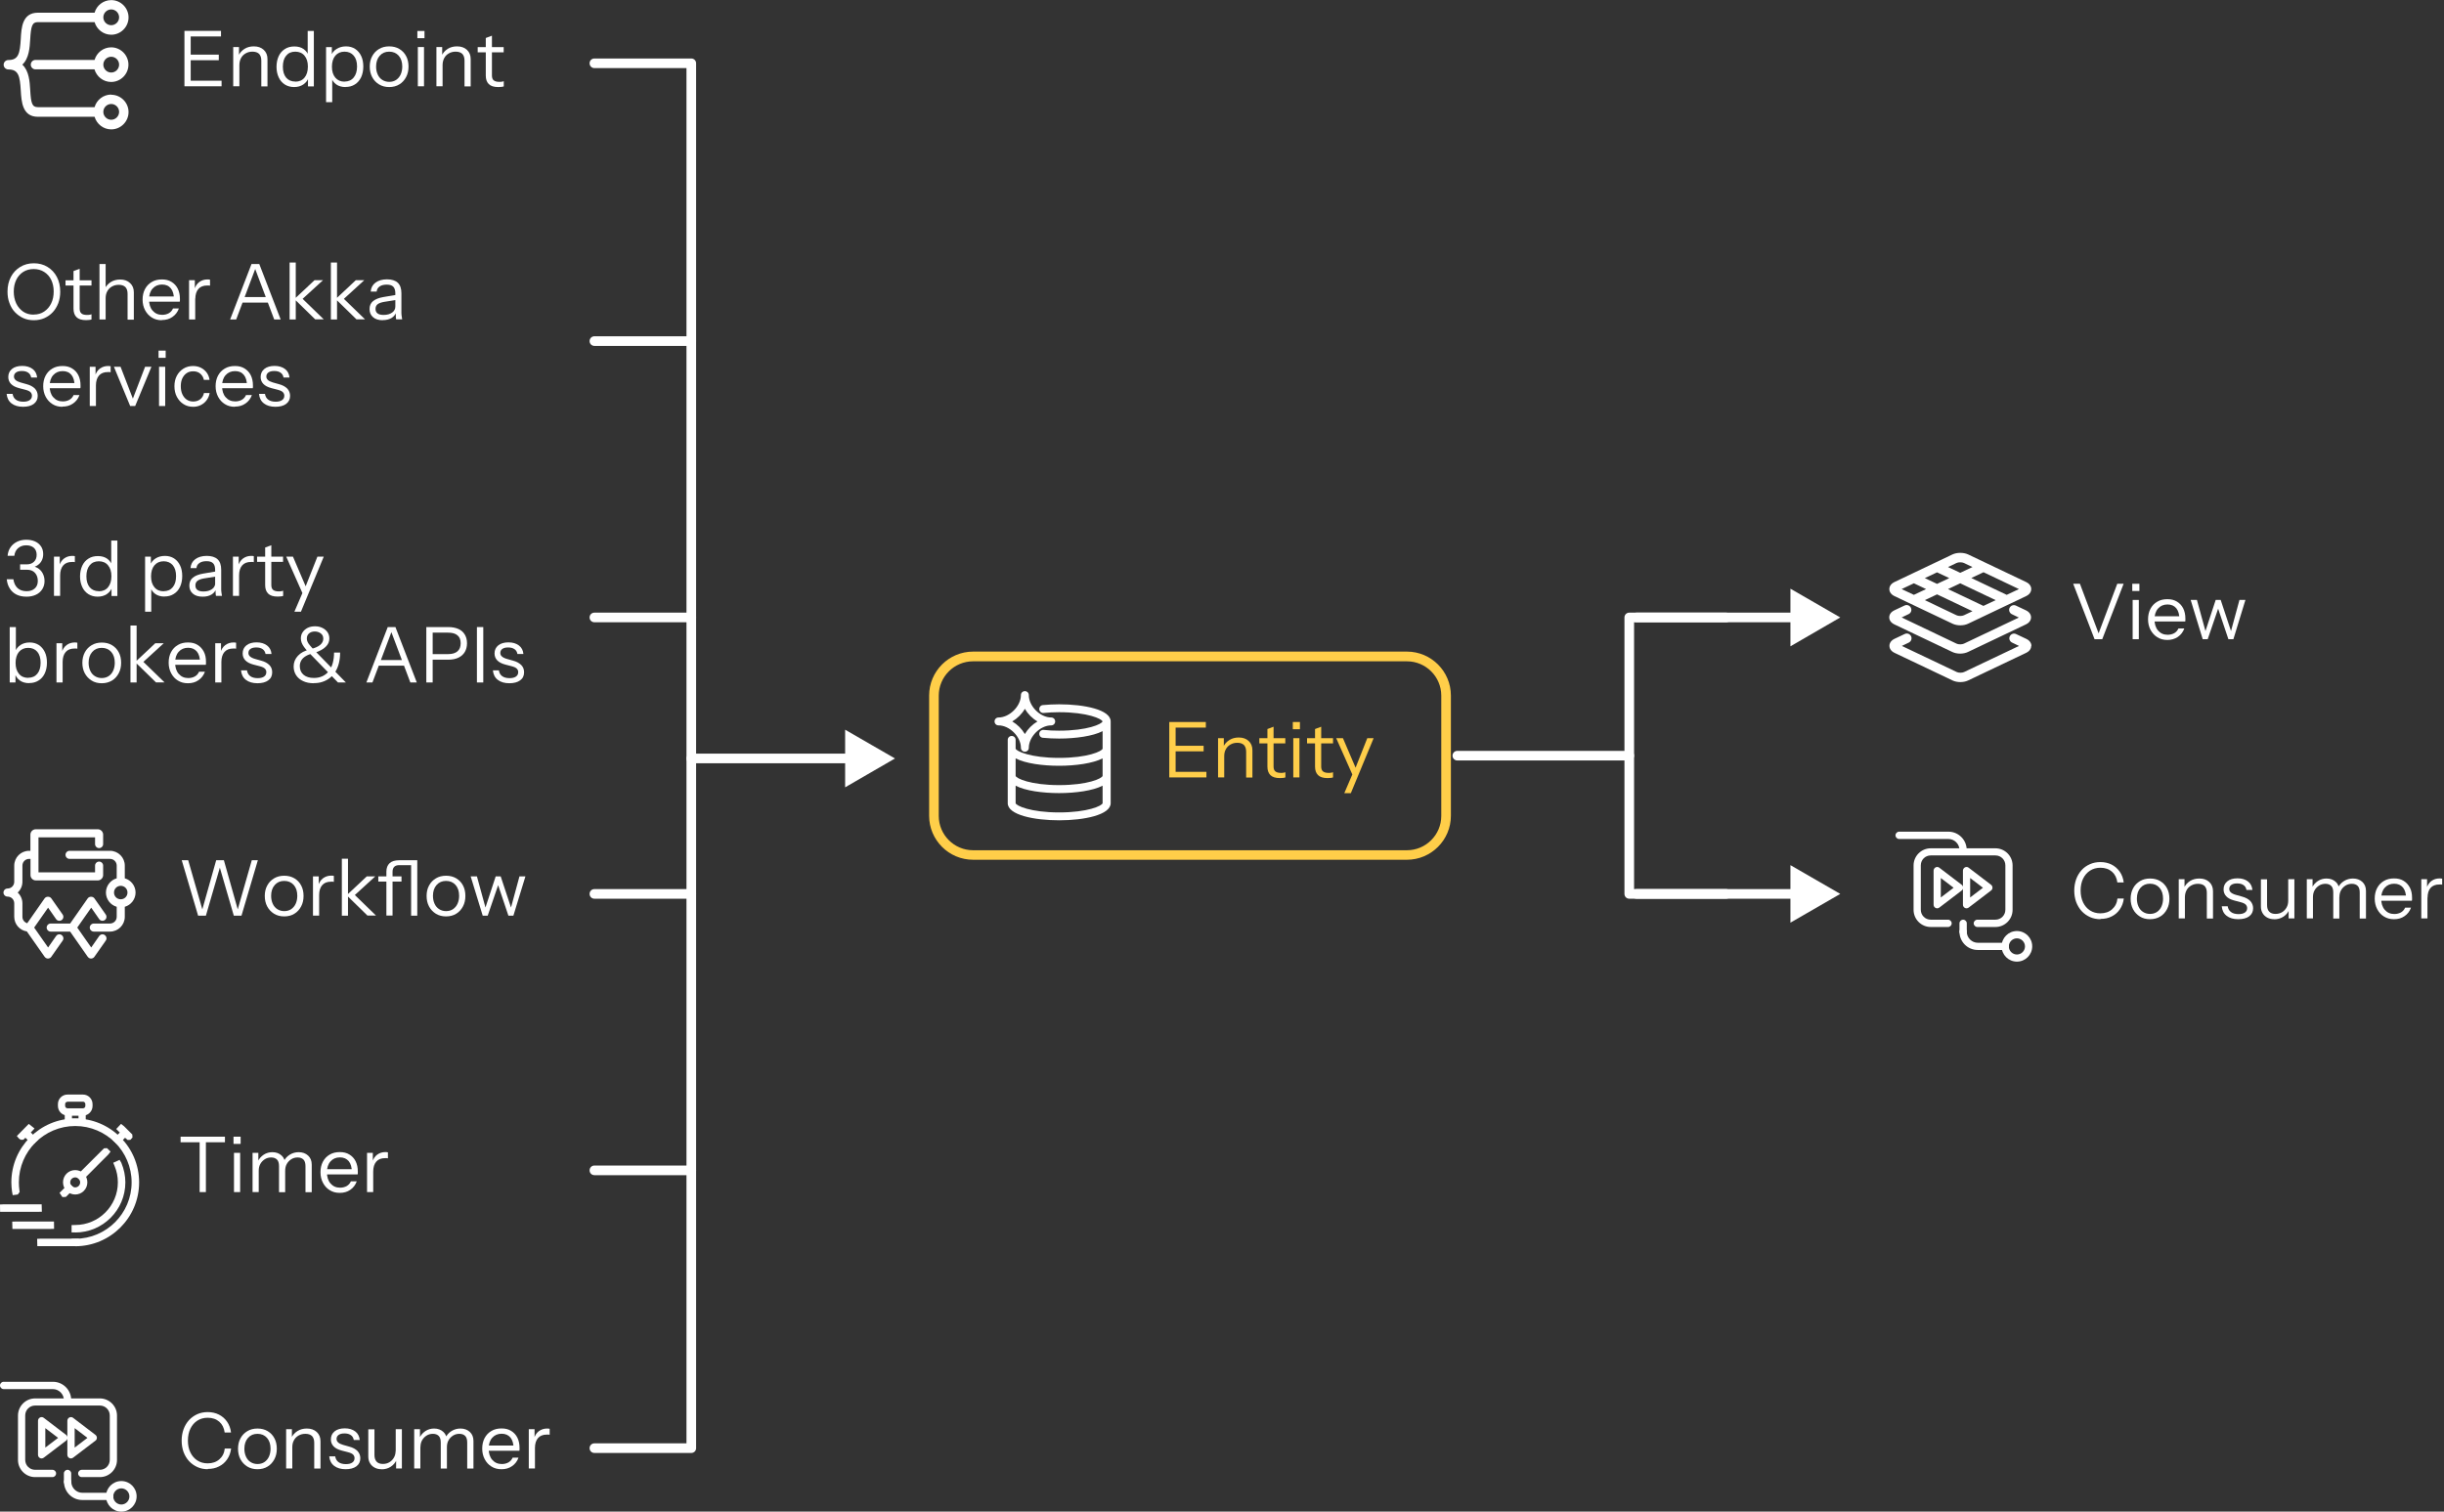 <?xml version="1.0" encoding="UTF-8"?>
<svg id="Layer_1" data-name="Layer 1" xmlns="http://www.w3.org/2000/svg" viewBox="0 0 254.02 157.15">
  <rect x="0" y="0" width="254.02" height="157.15" fill="#333333" stroke="none"/>
  <defs>
    <style>
      .cls-1 {
        fill: #ffce49;
      }

      .cls-2 {
        fill: #ffce4a;
      }

      .cls-3 {
        fill: #fff;
      }
    </style>
  </defs>
  <g>
    <g>
      <path class="cls-3" d="M217.7,66.45l-2.22-5.76h.7l2.06,5.47h-.24l2.06-5.47h.66l-2.22,5.76h-.8Z"/>
      <path class="cls-3" d="M221.62,61.44v-.75h.74v.75h-.74ZM221.66,66.45v-4.08h.64v4.08h-.64Z"/>
      <path class="cls-3" d="M225.26,66.53c-.39,0-.73-.09-1.03-.28-.3-.18-.53-.44-.71-.76-.17-.32-.26-.69-.26-1.1s.08-.78.25-1.1.4-.56.71-.74c.3-.18.65-.26,1.05-.26s.71.08.99.25.5.4.65.7.23.65.23,1.06c0,.05,0,.1,0,.15,0,.05,0,.1-.02.16h-3.37v-.54h2.98l-.21.3c0-.49-.11-.87-.32-1.13-.21-.26-.52-.4-.92-.4s-.73.14-.98.42c-.25.28-.37.66-.37,1.13s.12.87.37,1.16c.25.29.58.44,1,.44.26,0,.49-.06.69-.17.2-.12.34-.28.43-.49h.61c-.13.37-.36.67-.67.88s-.68.32-1.09.32Z"/>
      <path class="cls-3" d="M228.94,66.45l-1.25-4.08h.65l.96,3.5h-.16l1.15-3.5h.52l1.16,3.5h-.16l.95-3.5h.62l-1.25,4.08h-.52l-1.15-3.42h.17l-1.17,3.42h-.52Z"/>
    </g>
    <path class="cls-3" d="M211.12,67.14c0,.14-.05.5-.53.73l-6.03,2.87c-.23.11-.52.17-.81.17s-.58-.06-.81-.17l-6.03-2.87c-.48-.23-.53-.59-.53-.73s.05-.5.53-.73l1.06-.5c.25-.12.54-.01.66.23s.01.54-.23.66l-.73.35,5.7,2.71c.2.1.59.1.78,0l5.7-2.71-.73-.35c-.24-.12-.35-.41-.23-.65,0,0,0,0,0,0,.12-.25.41-.35.66-.23l1.06.5c.48.23.53.59.53.73h0ZM210.59,63.46l-1.06-.5c-.25-.12-.54-.01-.66.23s-.01.54.23.66l.73.35-5.7,2.71c-.2.1-.59.1-.78,0l-5.7-2.72.73-.35c.25-.12.35-.41.23-.66-.12-.24-.41-.35-.66-.23l-1.06.5c-.48.23-.53.59-.53.73s.05.5.53.73l6.03,2.87c.23.11.52.17.81.17s.58-.06.81-.17l6.03-2.87c.48-.23.53-.59.53-.73s-.05-.5-.53-.73h0ZM196.37,61.24c0-.14.05-.5.53-.73l6.03-2.87c.47-.22,1.16-.22,1.63,0l6.03,2.87c.48.23.53.59.53.73s-.05.5-.53.73l-6.03,2.87c-.23.11-.52.17-.81.17s-.58-.06-.81-.17l-6.04-2.87c-.48-.23-.53-.59-.53-.73M205.01,63.54l-3.68-1.75-1.27.6,3.29,1.57c.2.1.59.1.78,0l.88-.42h0ZM200.06,60.1l1.27.6,1.27-.6-1.27-.6-1.27.6ZM202.47,61.24l3.68,1.75,1.27-.6-3.68-1.75-1.27.6ZM209.84,61.24l-3.68-1.75-1.27.6,3.68,1.75,1.27-.6ZM202.47,58.95l1.27.6,1.27-.6-.88-.42c-.2-.1-.59-.1-.78,0l-.88.42h0ZM197.65,61.24l1.27.6,1.27-.6-1.27-.6-1.27.6Z"/>
  </g>
  <path class="cls-3" d="M169.34,79.06h-17.87c-.28,0-.5-.22-.5-.5s.22-.5.5-.5h17.87c.28,0,.5.22.5.5s-.22.5-.5.5Z"/>
  <g>
    <path class="cls-3" d="M186.96,64.69h-16.87c-.28,0-.5-.22-.5-.5s.22-.5.5-.5h16.87c.28,0,.5.22.5.5s-.22.5-.5.5Z"/>
    <polygon class="cls-3" points="186.09 61.2 191.27 64.19 186.09 67.19 186.09 61.2"/>
  </g>
  <g>
    <path class="cls-3" d="M186.96,93.43h-16.87c-.28,0-.5-.22-.5-.5s.22-.5.5-.5h16.87c.28,0,.5.22.5.5s-.22.5-.5.5Z"/>
    <polygon class="cls-3" points="186.09 89.94 191.27 92.93 186.09 95.92 186.09 89.94"/>
  </g>
  <path class="cls-3" d="M179.41,93.43h-10.07c-.28,0-.5-.22-.5-.5v-28.74c0-.28.22-.5.5-.5h10.07c.28,0,.5.22.5.5s-.22.5-.5.5h-9.57v27.74h9.57c.28,0,.5.22.5.5s-.22.5-.5.5Z"/>
  <path class="cls-3" d="M71.85,151.05h-10.07c-.28,0-.5-.22-.5-.5s.22-.5.5-.5h9.57V7.08h-9.57c-.28,0-.5-.22-.5-.5s.22-.5.5-.5h10.07c.28,0,.5.22.5.5v143.97c0,.28-.22.5-.5.5Z"/>
  <g>
    <path class="cls-3" d="M88.72,79.35h-16.87c-.28,0-.5-.22-.5-.5s.22-.5.5-.5h16.87c.28,0,.5.22.5.5s-.22.5-.5.5Z"/>
    <polygon class="cls-3" points="87.84 75.86 93.02 78.85 87.84 81.85 87.84 75.86"/>
  </g>
  <g>
    <path class="cls-1" d="M146.23,89.38h-45.09c-2.52,0-4.57-2.05-4.57-4.57v-12.5c0-2.52,2.05-4.57,4.57-4.57h45.09c2.52,0,4.57,2.05,4.57,4.57v12.5c0,2.52-2.05,4.57-4.57,4.57ZM101.14,68.75c-1.97,0-3.57,1.6-3.57,3.57v12.5c0,1.97,1.6,3.57,3.57,3.57h45.09c1.97,0,3.57-1.6,3.57-3.57v-12.5c0-1.97-1.6-3.57-3.57-3.57h-45.09Z"/>
    <g>
      <g>
        <path class="cls-2" d="M121.53,80.82v-5.76h.66v5.76h-.66ZM121.87,75.64v-.58h3.46v.58h-3.46ZM121.87,78.11v-.58h3.23v.58h-3.23ZM121.87,80.82v-.58h3.52v.58h-3.52Z"/>
        <path class="cls-2" d="M126.6,80.82v-4.08h.6v.96h.04v3.12h-.64ZM129.52,80.82v-2.67c0-.31-.08-.54-.23-.7-.16-.15-.38-.23-.69-.23-.27,0-.5.06-.71.18-.21.12-.37.28-.48.49-.12.21-.17.45-.17.73l-.1-.97c.14-.3.35-.54.64-.72.29-.18.61-.26.97-.26.43,0,.77.12,1.03.36.26.24.39.56.39.96v2.84h-.64Z"/>
        <path class="cls-2" d="M130.89,77.28v-.54h2.7v.54h-2.7ZM133.03,80.89c-.45,0-.78-.1-.99-.31-.21-.21-.31-.5-.31-.89v-3.9l.64-.24v4.14c0,.23.06.4.18.5s.31.16.58.16c.11,0,.2,0,.28-.02.08-.01.14-.03.19-.05v.54c-.05.02-.13.04-.23.05-.1.01-.21.02-.33.02Z"/>
        <path class="cls-2" d="M134.37,75.81v-.75h.74v.75h-.74ZM134.42,80.82v-4.08h.64v4.08h-.64Z"/>
        <path class="cls-2" d="M135.85,77.28v-.54h2.7v.54h-2.7ZM137.98,80.89c-.45,0-.78-.1-.99-.31-.21-.21-.31-.5-.31-.89v-3.9l.64-.24v4.14c0,.23.06.4.18.5s.31.16.58.16c.11,0,.2,0,.28-.02.08-.01.14-.03.19-.05v.54c-.05.02-.13.04-.23.05-.1.01-.21.02-.33.02Z"/>
        <path class="cls-2" d="M140.71,80.86l-1.83-4.12h.7l1.58,3.69-.45.43ZM139.72,82.46l.91-2.12.14-.22,1.34-3.38h.66l-2.37,5.72h-.68Z"/>
      </g>
      <path class="cls-3" d="M110.08,73.22c-.58,0-1.15.03-1.69.08-.23.02-.39.22-.37.45.02.22.22.39.45.37.51-.05,1.05-.08,1.6-.08,2.98,0,4.46.7,4.52.96-.07.27-1.55.96-4.52.96-.55,0-1.09-.02-1.6-.08-.23-.02-.43.14-.45.37-.02.23.14.43.37.45.54.05,1.11.08,1.69.08,1.71,0,3.51-.25,4.52-.77v1.82c-.06.27-1.54.96-4.52.96s-4.46-.7-4.52-.96v-.91c0-.23-.18-.41-.41-.41s-.41.18-.41.41v6.58c0,1.23,2.77,1.78,5.35,1.78s5.35-.56,5.35-1.78v-8.5c0-1.23-2.77-1.78-5.35-1.78M110.08,79.61c1.71,0,3.51-.25,4.52-.77v1.82c-.06.27-1.54.96-4.52.96s-4.46-.7-4.52-.96v-1.82c1.01.53,2.81.77,4.52.77M110.08,84.46c-2.98,0-4.47-.7-4.52-.96v-1.82c1.01.53,2.81.77,4.52.77s3.51-.25,4.52-.77v1.82c-.06.27-1.54.96-4.52.96M106.11,77.74c0,.23.18.41.41.41s.41-.18.41-.41c0-1.15,1.18-2.33,2.33-2.33.23,0,.41-.18.41-.41s-.18-.41-.41-.41c-1.15,0-2.33-1.18-2.33-2.33,0-.23-.18-.41-.41-.41s-.41.18-.41.41c0,1.15-1.18,2.33-2.33,2.33-.23,0-.41.18-.41.41s.18.41.41.41c1.15,0,2.33,1.18,2.33,2.33M106.52,73.69c.31.53.77,1,1.31,1.31-.54.32-.99.77-1.31,1.31-.32-.54-.77-.99-1.31-1.31.53-.31,1-.77,1.31-1.31"/>
    </g>
  </g>
  <g>
    <path class="cls-3" d="M11.56,9.83c-.82,0-1.52.56-1.73,1.31H3.94c-.61,0-.72-.4-.8-1.79-.05-.85-.12-1.99-.82-2.63.7-.64.77-1.79.82-2.63.08-1.39.2-1.79.8-1.79h5.89c.22.75.91,1.31,1.73,1.31.99,0,1.8-.81,1.8-1.8s-.81-1.8-1.8-1.8c-.82,0-1.52.56-1.73,1.31H3.94c-1.63,0-1.72,1.57-1.78,2.72-.09,1.53-.24,2.2-1.29,2.2-.27,0-.49.22-.49.49s.22.49.49.49c1.05,0,1.2.67,1.29,2.2.07,1.15.16,2.72,1.78,2.72h5.89c.22.75.91,1.31,1.73,1.31.99,0,1.8-.81,1.8-1.8s-.81-1.8-1.8-1.8h0ZM11.56.98c.45,0,.82.37.82.82s-.37.82-.82.82-.82-.37-.82-.82.37-.82.82-.82M11.56,12.45c-.45,0-.82-.37-.82-.82s.37-.82.82-.82.82.37.82.82-.37.82-.82.82M11.56,4.92c-.82,0-1.52.56-1.73,1.31H3.69c-.27,0-.49.22-.49.49s.22.49.49.49h6.13c.22.75.91,1.31,1.73,1.31.99,0,1.8-.81,1.8-1.8s-.81-1.8-1.8-1.8M11.56,7.54c-.45,0-.82-.37-.82-.82s.37-.82.82-.82.82.37.82.82-.37.82-.82.82"/>
    <g>
      <path class="cls-3" d="M19.17,8.97V3.21h.65v5.76h-.65ZM19.51,3.79v-.58h3.46v.58h-3.46ZM19.51,6.26v-.58h3.23v.58h-3.23ZM19.51,8.97v-.58h3.52v.58h-3.52Z"/>
      <path class="cls-3" d="M24.24,8.97v-4.08h.6v.96h.04v3.12h-.64ZM27.16,8.97v-2.67c0-.31-.08-.54-.23-.7-.16-.15-.38-.23-.69-.23-.27,0-.5.06-.71.18s-.37.28-.48.49-.17.45-.17.73l-.1-.97c.14-.3.35-.54.63-.72.29-.18.61-.26.97-.26.43,0,.77.12,1.03.36.26.24.39.56.39.96v2.84h-.64Z"/>
      <path class="cls-3" d="M32.01,8.97v-.95l.08.02c-.1.31-.29.55-.56.74-.27.18-.59.27-.96.27s-.69-.09-.96-.26c-.28-.18-.49-.42-.64-.74s-.23-.68-.23-1.1.08-.8.23-1.12c.15-.32.37-.57.65-.74.28-.18.6-.26.98-.26s.71.09.97.28.44.45.54.79l-.13.02v-2.7h.64v5.76h-.6ZM30.69,8.49c.41,0,.73-.14.96-.42.23-.28.35-.66.35-1.15s-.12-.85-.35-1.13-.55-.42-.96-.42-.72.14-.95.42c-.23.28-.34.66-.34,1.15s.12.86.34,1.13c.23.27.55.41.95.41Z"/>
      <path class="cls-3" d="M35.91,9.05c-.38,0-.71-.09-.97-.28-.26-.19-.44-.45-.54-.79l.13-.02v2.66h-.64v-5.72h.6v.95l-.09-.02c.1-.31.29-.56.58-.74s.61-.27.98-.27.68.09.95.26c.27.18.48.42.63.74.15.31.22.68.22,1.1s-.08.8-.23,1.12c-.16.32-.37.57-.65.74-.28.18-.6.26-.98.26ZM35.81,8.48c.4,0,.72-.14.95-.42.23-.28.35-.66.35-1.15s-.12-.86-.35-1.13c-.23-.27-.55-.41-.95-.41s-.72.14-.96.42c-.23.28-.35.66-.35,1.15s.12.85.35,1.13c.24.28.55.42.96.42Z"/>
      <path class="cls-3" d="M40.45,9.05c-.4,0-.75-.09-1.06-.28s-.54-.44-.71-.76c-.17-.32-.25-.69-.25-1.09s.08-.77.26-1.09c.17-.32.41-.56.71-.74.3-.18.65-.27,1.05-.27s.76.09,1.06.27c.3.18.54.43.7.74.17.31.25.68.25,1.09s-.08.77-.25,1.09c-.17.32-.4.58-.7.76-.3.19-.66.28-1.06.28ZM40.45,8.51c.28,0,.52-.07.72-.2.2-.14.36-.32.47-.56.11-.24.17-.52.17-.83,0-.47-.12-.84-.37-1.13-.25-.28-.58-.42-.99-.42s-.73.14-.98.42c-.25.28-.38.66-.38,1.13,0,.32.06.59.17.83.11.24.27.43.48.56s.45.2.72.2Z"/>
      <path class="cls-3" d="M43.38,3.97v-.75h.74v.75h-.74ZM43.43,8.97v-4.08h.64v4.08h-.64Z"/>
      <path class="cls-3" d="M45.36,8.97v-4.08h.6v.96h.04v3.12h-.64ZM48.28,8.97v-2.67c0-.31-.08-.54-.23-.7-.16-.15-.38-.23-.69-.23-.27,0-.5.06-.71.18s-.37.28-.48.49-.17.45-.17.73l-.1-.97c.14-.3.35-.54.63-.72.29-.18.61-.26.97-.26.43,0,.77.12,1.03.36.26.24.39.56.39.96v2.84h-.64Z"/>
      <path class="cls-3" d="M49.65,5.44v-.54h2.7v.54h-2.7ZM51.79,9.05c-.46,0-.78-.1-.99-.31-.21-.21-.31-.5-.31-.89v-3.9l.64-.24v4.14c0,.23.06.4.18.5s.31.16.58.16c.11,0,.2,0,.28-.02.08-.01.14-.03.19-.05v.54c-.05.02-.13.04-.23.05-.1.01-.21.02-.33.02Z"/>
    </g>
  </g>
  <g>
    <g>
      <path class="cls-3" d="M20.75,123.93v-5.18h-1.98v-.58h4.61v.58h-1.98v5.18h-.66Z"/>
      <path class="cls-3" d="M24.27,118.92v-.75h.74v.75h-.74ZM24.32,123.93v-4.08h.64v4.08h-.64Z"/>
      <path class="cls-3" d="M26.25,123.93v-4.08h.6v.96h.04v3.12h-.64ZM29,123.93v-2.7c0-.31-.07-.54-.21-.68-.14-.14-.34-.22-.6-.22-.25,0-.47.06-.66.18s-.35.28-.47.49c-.12.21-.17.45-.17.73l-.1-.97c.14-.3.35-.54.62-.72.28-.18.58-.26.9-.26.39,0,.71.12.96.35.25.23.37.54.37.94v2.87h-.64ZM31.75,123.93v-2.7c0-.31-.07-.54-.21-.68-.14-.14-.34-.22-.6-.22-.25,0-.47.06-.66.18s-.35.28-.47.49c-.12.21-.17.45-.17.73l-.16-.97c.14-.3.35-.54.64-.72.29-.18.6-.26.93-.26.39,0,.72.12.97.35.25.23.38.54.38.94v2.87h-.64Z"/>
      <path class="cls-3" d="M35.3,124.01c-.39,0-.73-.09-1.03-.28-.3-.18-.53-.44-.7-.76s-.26-.69-.26-1.1.08-.78.25-1.1.4-.56.71-.74c.3-.18.65-.26,1.05-.26s.71.08.99.25c.28.17.5.4.65.7s.23.65.23,1.06c0,.05,0,.1,0,.15,0,.05,0,.1-.02.16h-3.37v-.54h2.98l-.21.3c0-.49-.11-.87-.32-1.13-.22-.26-.52-.4-.92-.4s-.73.14-.98.42c-.25.28-.37.66-.37,1.13s.12.87.37,1.16c.25.29.58.44,1,.44.26,0,.49-.06.69-.17.2-.12.34-.28.43-.49h.61c-.13.37-.36.67-.67.88-.31.22-.68.32-1.09.32Z"/>
      <path class="cls-3" d="M38.15,123.93v-4.08h.6v1.04h.04v3.04h-.64ZM38.79,121.8l-.1-.97c.1-.35.27-.61.51-.79.25-.18.53-.27.85-.27.13,0,.22.01.27.03v.62s-.06-.02-.11-.02c-.05,0-.11,0-.18,0-.41,0-.71.12-.92.36-.21.24-.32.59-.32,1.04Z"/>
    </g>
    <g>
      <g>
        <polygon class="cls-3" points="7.82 129.55 3.88 129.55 3.86 128.79 4.25 128.77 8.2 128.77 8.21 129.54 7.82 129.55"/>
        <polygon class="cls-3" points="5.23 127.76 1.29 127.76 1.27 127 1.66 126.99 5.61 126.99 5.62 127.75 5.23 127.76"/>
        <polygon class="cls-3" points="3.96 125.98 .01 125.98 0 125.22 .39 125.2 4.33 125.2 4.35 125.97 3.96 125.98"/>
      </g>
      <path class="cls-3" d="M7.82,129.55h-.38v-.76s.38-.01.38-.01c3.23,0,5.86-2.63,5.86-5.86s-2.63-5.86-5.86-5.86-5.86,2.63-5.86,5.86c0,.28.02.56.06.84l.02.16-.19.26-.53.07-.07-.38c-.04-.31-.07-.63-.07-.95,0-3.66,2.98-6.64,6.64-6.64s6.64,2.98,6.64,6.64-2.98,6.64-6.64,6.64Z"/>
      <path class="cls-3" d="M7.82,128.12h-.38v-.76s.38-.01.38-.01c2.44,0,4.43-1.99,4.43-4.43,0-.59-.11-1.16-.34-1.7l-.14-.34.66-.3.18.3c.28.68.42,1.35.42,2.04,0,2.87-2.34,5.21-5.21,5.21Z"/>
      <polygon class="cls-3" points="12.24 118.88 12.08 118.88 11.72 118.53 11.94 118.24 12.45 117.74 12.08 117.37 12.58 116.84 12.89 117.08 13.75 117.94 13.77 118.26 13.54 118.5 13.26 118.51 13 118.28 12.4 118.88 12.24 118.88"/>
      <path class="cls-3" d="M3.4,118.88h-.16l-.6-.6-.21.21h-.28s-.18-.13-.18-.13l-.22-.26,1.24-1.26.6.48-.39.41.75.75-.38.39h-.17ZM2.26,118.13h0,0Z"/>
      <g>
        <path class="cls-3" d="M8.91,117.04h-2.18v-1.82h2.18v1.82ZM7.48,116.29h.68v-.32h-.68v.32Z"/>
        <path class="cls-3" d="M8.63,115.97h-1.62c-.55,0-.99-.45-.99-1v-.19c0-.55.45-.99.99-.99h1.62c.55,0,.99.45.99,1v.19c0,.55-.45,1-.99,1ZM7.01,114.54c-.13,0-.24.11-.24.24v.19c0,.13.11.25.24.25h1.62c.13,0,.24-.11.24-.25v-.19c0-.13-.11-.25-.24-.25h-1.62Z"/>
      </g>
      <g>
        <path class="cls-3" d="M7.82,124.18c-.32,0-.65-.12-.9-.37-.24-.24-.37-.56-.37-.9s.13-.66.37-.9c.49-.49,1.3-.49,1.79,0,.24.24.37.56.37.9s-.13.66-.37.9c-.25.25-.57.37-.9.37ZM7.82,122.4c-.13,0-.26.05-.37.15-.1.1-.15.23-.15.37s.05.27.15.37c.2.2.53.2.73,0,.1-.1.15-.23.15-.37s-.05-.27-.15-.37c-.1-.1-.23-.15-.37-.15Z"/>
        <polygon class="cls-3" points="8.45 122.67 8.3 122.67 7.93 122.31 8.15 122.03 10.81 119.38 11.12 119.36 11.49 119.72 11.27 120.01 8.62 122.67 8.45 122.67"/>
        <polygon class="cls-3" points="6.68 124.44 6.48 124.44 6.19 124.01 7.02 123.17 7.34 123.15 7.71 123.51 7.49 123.79 6.85 124.43 6.68 124.44"/>
      </g>
    </g>
  </g>
  <g>
    <path class="cls-3" d="M3.52,33.29c-.4,0-.77-.07-1.1-.22-.33-.15-.62-.36-.87-.62s-.44-.59-.57-.95c-.14-.36-.2-.76-.2-1.19,0-.57.12-1.08.35-1.52.23-.44.56-.79.97-1.04.41-.25.88-.38,1.41-.38s1.01.12,1.43.38c.41.25.74.6.97,1.04.23.44.35.95.35,1.53,0,.43-.07.83-.2,1.19-.14.36-.33.68-.57.94-.25.27-.54.47-.87.62-.34.15-.7.22-1.1.22ZM3.51,32.7c.41,0,.77-.1,1.08-.31.31-.21.56-.49.73-.85.18-.36.26-.78.26-1.24s-.09-.86-.26-1.21c-.17-.35-.42-.63-.73-.82-.31-.2-.68-.3-1.09-.3s-.78.1-1.09.3-.55.47-.72.82-.26.76-.26,1.22.09.88.26,1.24c.17.36.42.64.72.85.31.21.67.31,1.08.31Z"/>
    <path class="cls-3" d="M6.81,29.68v-.54h2.7v.54h-2.7ZM8.94,33.28c-.45,0-.78-.1-.99-.31-.21-.21-.31-.5-.31-.89v-3.9l.64-.24v4.14c0,.23.06.4.18.5.12.11.31.16.58.16.11,0,.2,0,.28-.02.08-.01.14-.03.19-.05v.54c-.05.02-.13.04-.23.05s-.21.02-.33.02Z"/>
    <path class="cls-3" d="M10.34,33.21v-5.76h.64v5.76h-.64ZM13.26,33.21v-2.67c0-.31-.08-.54-.23-.7-.16-.15-.38-.23-.69-.23-.27,0-.5.06-.71.18-.21.12-.37.28-.48.49-.12.21-.17.45-.17.73l-.1-.97c.14-.3.35-.54.64-.72.29-.18.61-.26.97-.26.43,0,.77.12,1.03.37.26.24.39.56.39.96v2.84h-.64Z"/>
    <path class="cls-3" d="M16.81,33.29c-.39,0-.73-.09-1.03-.28s-.53-.44-.7-.76-.26-.69-.26-1.1.08-.78.25-1.1c.17-.32.4-.56.71-.74.3-.18.65-.26,1.05-.26s.71.08.99.25c.28.17.5.4.65.7s.23.65.23,1.05c0,.05,0,.11,0,.15,0,.05,0,.1-.02.16h-3.37v-.54h2.98l-.21.29c0-.49-.11-.87-.32-1.13-.22-.27-.52-.4-.92-.4s-.73.14-.98.42-.37.66-.37,1.13.12.88.37,1.16c.25.29.58.44,1,.44.26,0,.49-.06.69-.17.2-.12.34-.28.43-.49h.61c-.13.37-.36.67-.67.88-.31.22-.68.32-1.09.32Z"/>
    <path class="cls-3" d="M19.65,33.21v-4.08h.6v1.04h.04v3.04h-.64ZM20.3,31.08l-.1-.97c.1-.35.27-.61.51-.79.25-.18.53-.27.85-.27.13,0,.22.01.27.03v.62s-.06-.02-.11-.02-.11,0-.18,0c-.41,0-.71.12-.92.36s-.32.59-.32,1.04Z"/>
    <path class="cls-3" d="M23.92,33.21l2.22-5.76h.58l-2.17,5.76h-.63ZM25.02,30.88h3.01v.58h-3.01v-.58ZM28.5,33.21l-2.17-5.76h.62l2.22,5.76h-.67Z"/>
    <path class="cls-3" d="M30.1,33.21v-5.92h.64v5.92h-.64ZM32.77,33.21l-2.17-2.12,2.09-1.96h.88l-2.34,2.14.04-.38,2.38,2.31h-.88Z"/>
    <path class="cls-3" d="M34.39,33.21v-5.92h.64v5.92h-.64ZM37.06,33.21l-2.17-2.12,2.09-1.96h.88l-2.34,2.14.04-.38,2.38,2.31h-.88Z"/>
    <path class="cls-3" d="M39.78,33.29c-.42,0-.76-.1-1-.31-.25-.21-.37-.49-.37-.85s.12-.63.37-.83c.25-.2.6-.34,1.07-.42l1.42-.24v.53l-1.33.21c-.3.05-.53.13-.68.24-.15.11-.23.28-.23.49s.07.37.21.47c.14.11.35.16.63.16.36,0,.65-.08.88-.24.23-.16.34-.38.34-.64l.1.57c-.09.27-.25.48-.5.63-.25.15-.55.22-.91.22ZM41.18,33.21c-.02-.09-.04-.19-.04-.31,0-.12-.01-.27-.01-.45h-.04v-1.95c0-.31-.07-.54-.21-.69-.14-.15-.37-.22-.68-.22s-.56.06-.74.19c-.18.12-.29.3-.31.53h-.62c.03-.39.19-.7.5-.93.3-.22.7-.34,1.19-.34s.88.12,1.13.36.37.6.37,1.08v1.96c0,.12,0,.24.02.36.02.13.04.26.06.4h-.62Z"/>
    <path class="cls-3" d="M2.4,42.29c-.5,0-.9-.12-1.2-.35s-.47-.56-.51-.99h.62c.04.26.15.46.34.6.19.14.45.21.77.21.28,0,.5-.05.66-.16s.24-.26.24-.46c0-.14-.05-.26-.14-.36s-.27-.19-.54-.26l-.66-.17c-.37-.1-.65-.24-.84-.44-.19-.2-.28-.44-.28-.72,0-.35.13-.63.39-.84s.62-.31,1.06-.31.8.11,1.08.32c.28.21.43.51.47.89h-.62c-.04-.22-.14-.39-.3-.5-.17-.12-.38-.18-.66-.18s-.46.05-.61.15c-.14.1-.22.24-.22.42,0,.14.05.26.16.36.1.1.28.19.52.26l.64.18c.38.1.66.26.86.46.19.21.29.46.29.75,0,.36-.14.63-.41.84-.27.2-.65.3-1.13.3Z"/>
    <path class="cls-3" d="M6.48,42.29c-.39,0-.73-.09-1.03-.28s-.53-.44-.7-.76-.26-.69-.26-1.1.08-.78.25-1.1c.17-.32.4-.56.71-.74.3-.18.65-.26,1.05-.26s.71.08.99.25c.28.17.5.4.65.7s.23.65.23,1.05c0,.05,0,.11,0,.15,0,.05,0,.1-.02.16h-3.37v-.54h2.98l-.21.29c0-.49-.11-.87-.32-1.13-.22-.27-.52-.4-.92-.4s-.73.14-.98.42-.37.66-.37,1.13.12.88.37,1.16c.25.29.58.44,1,.44.26,0,.49-.06.69-.17.2-.12.34-.28.43-.49h.61c-.13.37-.36.67-.67.88-.31.22-.68.32-1.09.32Z"/>
    <path class="cls-3" d="M9.33,42.21v-4.08h.6v1.04h.04v3.04h-.64ZM9.97,40.08l-.1-.97c.1-.35.27-.61.51-.79.25-.18.53-.27.85-.27.13,0,.22.01.27.03v.62s-.06-.02-.11-.02-.11,0-.18,0c-.41,0-.71.12-.92.36s-.32.59-.32,1.04Z"/>
    <path class="cls-3" d="M13.53,42.21l-1.69-4.08h.69l1.41,3.65h-.26l1.4-3.65h.66l-1.69,4.08h-.52Z"/>
    <path class="cls-3" d="M16.48,37.2v-.75h.74v.75h-.74ZM16.53,42.21v-4.08h.64v4.08h-.64Z"/>
    <path class="cls-3" d="M20.07,42.29c-.37,0-.71-.09-1-.28-.29-.18-.52-.44-.69-.76s-.25-.69-.25-1.1.08-.77.25-1.09c.17-.32.4-.56.69-.74.29-.18.62-.27.99-.27.3,0,.58.06.82.18.24.12.44.29.6.5.16.22.26.47.3.76h-.59c-.05-.26-.18-.47-.37-.64-.19-.17-.44-.25-.74-.25-.26,0-.49.06-.68.19-.19.13-.34.31-.45.54s-.16.51-.16.82.05.59.16.83c.11.24.26.43.45.56.19.13.42.2.68.2.29,0,.54-.08.74-.24.2-.16.32-.38.38-.64h.59c-.05.28-.15.53-.32.75-.16.22-.36.38-.6.5-.24.12-.51.18-.8.18Z"/>
    <path class="cls-3" d="M24.4,42.29c-.39,0-.73-.09-1.03-.28s-.53-.44-.7-.76-.26-.69-.26-1.1.08-.78.25-1.1c.17-.32.4-.56.71-.74.3-.18.65-.26,1.05-.26s.71.08.99.25c.28.17.5.4.65.7s.23.65.23,1.05c0,.05,0,.11,0,.15,0,.05,0,.1-.02.16h-3.37v-.54h2.98l-.21.29c0-.49-.11-.87-.32-1.13-.22-.27-.52-.4-.92-.4s-.73.14-.98.42-.37.66-.37,1.13.12.88.37,1.16c.25.29.58.44,1,.44.26,0,.49-.06.69-.17.2-.12.34-.28.43-.49h.61c-.13.37-.36.67-.67.88-.31.22-.68.32-1.09.32Z"/>
    <path class="cls-3" d="M28.63,42.29c-.5,0-.9-.12-1.2-.35s-.47-.56-.51-.99h.62c.04.26.15.46.34.6.19.14.45.21.77.21.28,0,.5-.05.66-.16s.24-.26.24-.46c0-.14-.05-.26-.14-.36s-.27-.19-.54-.26l-.66-.17c-.37-.1-.65-.24-.84-.44-.19-.2-.28-.44-.28-.72,0-.35.13-.63.39-.84s.62-.31,1.06-.31.8.11,1.08.32c.28.21.43.51.47.89h-.62c-.04-.22-.14-.39-.3-.5-.17-.12-.38-.18-.66-.18s-.46.05-.61.15c-.14.1-.22.24-.22.42,0,.14.05.26.16.36.1.1.28.19.52.26l.64.18c.38.1.66.26.86.46.19.21.29.46.29.75,0,.36-.14.63-.41.84-.27.2-.65.3-1.13.3Z"/>
  </g>
  <g>
    <path class="cls-3" d="M2.74,62.03c-.38,0-.72-.07-1.01-.21-.29-.14-.53-.35-.7-.62-.18-.27-.29-.6-.33-.98h.69c.06.4.21.71.44.92.23.21.54.32.93.32s.65-.1.86-.29c.21-.19.31-.45.31-.78s-.1-.63-.3-.84c-.2-.22-.47-.32-.82-.32h-.72v-.56h.7c.31,0,.55-.09.74-.27.19-.18.28-.42.28-.72,0-.31-.1-.56-.29-.73-.19-.17-.46-.26-.79-.26s-.6.09-.83.28c-.23.19-.37.46-.41.81h-.7c.03-.34.13-.64.3-.88.17-.25.4-.44.68-.58s.61-.21.96-.21.65.06.92.18c.27.12.47.3.62.52.15.23.22.49.22.8,0,.27-.06.51-.18.72s-.29.37-.5.49-.45.18-.72.18l-.05-.17c.32,0,.61.07.84.2.24.14.42.32.55.56.13.24.2.51.2.82s-.08.6-.24.85c-.16.25-.38.44-.66.57s-.61.2-.98.2Z"/>
    <path class="cls-3" d="M5.61,61.95v-4.08h.6v1.04h.04v3.04h-.64ZM6.25,59.82l-.1-.97c.1-.35.27-.61.51-.79.25-.18.53-.27.85-.27.13,0,.22.01.27.03v.62s-.06-.02-.11-.02c-.05,0-.11,0-.18,0-.41,0-.71.12-.92.36-.21.24-.32.59-.32,1.04Z"/>
    <path class="cls-3" d="M11.59,61.95v-.95l.08.02c-.1.31-.29.55-.56.74-.27.18-.59.27-.96.27s-.69-.09-.96-.26c-.28-.18-.49-.42-.64-.74s-.23-.68-.23-1.1.08-.8.23-1.12c.15-.32.37-.57.65-.74.28-.18.6-.26.98-.26s.71.09.97.28.44.45.54.79l-.13.02v-2.7h.64v5.76h-.6ZM10.27,61.47c.41,0,.73-.14.96-.42.23-.28.35-.66.35-1.15s-.12-.85-.35-1.13-.55-.42-.96-.42-.72.14-.95.42c-.23.28-.34.66-.34,1.15s.12.86.34,1.13c.23.27.55.41.95.41Z"/>
    <path class="cls-3" d="M17.1,62.02c-.38,0-.71-.09-.97-.28s-.44-.45-.54-.79l.13-.02v2.66h-.64v-5.72h.6v.95l-.09-.02c.1-.31.29-.56.57-.74.28-.18.61-.27.98-.27s.68.09.95.26c.27.18.48.42.63.74.15.31.22.68.22,1.1s-.08.8-.23,1.12c-.15.32-.37.57-.65.74-.28.18-.6.26-.97.26ZM17.01,61.46c.41,0,.72-.14.95-.42.23-.28.34-.66.34-1.15s-.12-.86-.34-1.13c-.23-.27-.55-.41-.95-.41s-.72.14-.96.42c-.23.28-.35.66-.35,1.15s.12.85.35,1.13.55.42.96.42Z"/>
    <path class="cls-3" d="M21.05,62.03c-.42,0-.76-.1-1-.31-.25-.21-.37-.49-.37-.84s.12-.63.37-.83c.24-.2.6-.34,1.07-.42l1.43-.24v.53l-1.33.21c-.3.05-.53.13-.68.24-.15.11-.23.27-.23.49s.07.37.21.47c.14.11.35.16.63.16.36,0,.65-.08.88-.24s.34-.38.34-.64l.11.57c-.09.27-.25.48-.5.63-.25.15-.55.22-.91.22ZM22.45,61.95c-.02-.09-.04-.19-.04-.31,0-.12-.01-.27-.01-.45h-.04v-1.95c0-.31-.07-.54-.21-.68-.14-.15-.37-.22-.68-.22s-.56.06-.74.19c-.19.12-.29.3-.31.53h-.62c.03-.39.19-.7.5-.93.3-.22.7-.34,1.19-.34s.88.12,1.13.36c.25.24.37.6.37,1.08v1.96c0,.12,0,.24.02.36.02.13.04.26.06.4h-.62Z"/>
    <path class="cls-3" d="M24.21,61.95v-4.08h.6v1.04h.04v3.04h-.64ZM24.85,59.82l-.1-.97c.1-.35.27-.61.51-.79.25-.18.53-.27.85-.27.13,0,.22.01.27.03v.62s-.06-.02-.11-.02c-.05,0-.11,0-.18,0-.41,0-.71.12-.92.36-.21.24-.32.59-.32,1.04Z"/>
    <path class="cls-3" d="M26.72,58.41v-.54h2.7v.54h-2.7ZM28.86,62.02c-.46,0-.78-.1-.99-.31-.21-.21-.31-.5-.31-.89v-3.9l.64-.24v4.14c0,.23.06.4.18.5s.31.16.58.16c.11,0,.2,0,.28-.02.08-.01.14-.03.19-.05v.54c-.05.02-.13.04-.23.05-.1.01-.21.02-.33.02Z"/>
    <path class="cls-3" d="M31.58,61.99l-1.83-4.12h.7l1.58,3.69-.45.43ZM30.6,63.59l.91-2.12.14-.22,1.34-3.38h.66l-2.37,5.72h-.68Z"/>
    <path class="cls-3" d="M3.03,71.02c-.38,0-.71-.09-.97-.28s-.44-.45-.54-.79l.09-.02v1.02h-.6v-5.76h.64v2.63l-.09-.02c.1-.31.29-.56.56-.74s.59-.27.96-.27.68.09.95.26c.27.18.48.42.63.74.15.31.22.68.22,1.1s-.08.8-.23,1.12c-.15.32-.37.57-.65.74-.28.18-.6.26-.97.26ZM2.93,70.46c.41,0,.72-.14.95-.42.23-.28.34-.66.34-1.15s-.12-.86-.34-1.13c-.23-.27-.55-.41-.95-.41s-.72.14-.96.42c-.23.28-.35.66-.35,1.15s.12.85.35,1.13.55.42.96.42Z"/>
    <path class="cls-3" d="M5.87,70.95v-4.08h.6v1.04h.04v3.04h-.64ZM6.51,68.82l-.1-.97c.1-.35.27-.61.51-.79.25-.18.53-.27.85-.27.13,0,.22.01.27.03v.62s-.06-.02-.11-.02c-.05,0-.11,0-.18,0-.41,0-.71.12-.92.36-.21.24-.32.59-.32,1.04Z"/>
    <path class="cls-3" d="M10.57,71.03c-.4,0-.75-.09-1.05-.28-.3-.19-.54-.44-.71-.76-.17-.32-.25-.69-.25-1.09s.09-.77.26-1.09c.17-.32.41-.56.71-.74.3-.18.65-.27,1.05-.27s.76.09,1.06.27c.3.18.54.43.7.74.17.31.25.68.25,1.09s-.08.77-.25,1.09c-.17.32-.4.58-.7.76s-.65.28-1.06.28ZM10.57,70.49c.28,0,.52-.07.72-.2s.36-.32.47-.56c.11-.24.17-.52.17-.83,0-.47-.12-.84-.37-1.13-.25-.28-.58-.42-.99-.42s-.73.14-.98.42c-.25.28-.38.66-.38,1.13,0,.32.06.59.17.83.11.24.27.43.48.56s.44.2.71.2Z"/>
    <path class="cls-3" d="M13.56,70.95v-5.92h.64v5.92h-.64ZM16.22,70.95l-2.17-2.12,2.09-1.96h.88l-2.34,2.14.04-.38,2.38,2.31h-.88Z"/>
    <path class="cls-3" d="M19.52,71.03c-.39,0-.73-.09-1.03-.28-.3-.18-.53-.44-.7-.76-.17-.32-.26-.69-.26-1.1s.08-.78.25-1.1.4-.56.71-.74c.3-.18.65-.26,1.05-.26s.71.08.99.25c.28.17.49.4.65.7s.23.65.23,1.06c0,.05,0,.1,0,.15s0,.1-.02.16h-3.37v-.54h2.98l-.21.3c0-.49-.11-.87-.32-1.13-.22-.26-.52-.4-.92-.4s-.73.14-.98.42c-.25.28-.37.66-.37,1.13s.12.87.37,1.16c.25.29.58.44,1,.44.26,0,.49-.06.69-.17.2-.12.34-.28.43-.49h.61c-.13.37-.36.67-.67.88-.31.22-.68.32-1.09.32Z"/>
    <path class="cls-3" d="M22.37,70.95v-4.08h.6v1.04h.04v3.04h-.64ZM23.01,68.82l-.1-.97c.1-.35.27-.61.51-.79.25-.18.53-.27.85-.27.13,0,.22.01.27.03v.62s-.06-.02-.11-.02c-.05,0-.11,0-.18,0-.41,0-.71.12-.92.36-.21.24-.32.59-.32,1.04Z"/>
    <path class="cls-3" d="M26.76,71.03c-.5,0-.9-.12-1.2-.35-.3-.23-.47-.56-.51-.99h.62c.04.26.15.46.34.6s.45.21.77.21c.28,0,.5-.05.66-.16.16-.11.24-.26.24-.46,0-.14-.04-.26-.14-.36-.09-.1-.27-.19-.54-.26l-.66-.17c-.37-.1-.65-.24-.84-.44s-.28-.44-.28-.72c0-.35.13-.63.39-.84.26-.21.62-.31,1.06-.31s.8.11,1.08.32c.28.21.44.51.47.89h-.62c-.04-.22-.14-.39-.3-.5-.17-.12-.38-.18-.66-.18s-.46.05-.61.15c-.14.1-.21.24-.21.42,0,.14.05.26.16.36s.28.19.52.26l.64.18c.38.1.66.26.86.46s.29.46.29.75c0,.36-.13.64-.41.84-.27.2-.65.3-1.13.3Z"/>
    <path class="cls-3" d="M32.61,71.03c-.42,0-.78-.07-1.1-.22-.31-.14-.56-.35-.73-.61-.17-.26-.26-.57-.26-.91,0-.43.15-.8.45-1.12.3-.32.7-.53,1.21-.64l.35.4c-.3.06-.55.16-.75.28-.2.12-.36.27-.46.44s-.16.37-.16.59c0,.39.13.69.39.91s.62.33,1.07.33c.34,0,.63-.06.89-.18.26-.12.48-.29.66-.52s.32-.5.41-.83.14-.7.14-1.11h.63c0,.39-.04.75-.12,1.08-.08.33-.2.63-.36.89-.16.26-.35.48-.58.66s-.48.32-.76.41c-.28.1-.59.14-.93.14ZM35.13,70.95l-3.1-3.18c-.18-.19-.32-.36-.43-.51-.11-.15-.19-.3-.25-.45-.05-.14-.08-.29-.08-.44,0-.25.06-.46.19-.65.13-.19.3-.34.52-.45s.48-.16.76-.16.53.05.75.16c.22.1.4.25.54.44.13.19.2.41.2.67,0,.33-.12.61-.38.86-.25.25-.64.46-1.16.63l-.34-.41c.41-.1.72-.24.93-.42s.32-.39.32-.64-.09-.42-.26-.55c-.17-.13-.38-.2-.62-.2s-.43.06-.59.19c-.16.13-.24.31-.24.55,0,.11.02.21.07.32.04.11.12.23.24.37.11.14.27.31.48.53l3.27,3.34h-.84Z"/>
    <path class="cls-3" d="M38.08,70.95l2.22-5.76h.58l-2.17,5.76h-.63ZM39.18,68.62h3.01v.58h-3.01v-.58ZM42.65,70.95l-2.17-5.76h.62l2.22,5.76h-.67Z"/>
    <path class="cls-3" d="M44.31,70.95v-5.76h2.29c.41,0,.76.07,1.05.2.29.13.51.33.66.58.15.25.23.55.23.9s-.08.66-.23.91c-.15.25-.37.45-.66.59-.29.14-.64.21-1.05.21h-1.81v-.58h1.79c.43,0,.75-.1.97-.29.22-.19.33-.47.33-.84s-.11-.64-.33-.82c-.22-.19-.54-.28-.97-.28h-1.61v5.18h-.65Z"/>
    <path class="cls-3" d="M49.57,70.95v-5.76h.66v5.76h-.66Z"/>
    <path class="cls-3" d="M52.94,71.03c-.5,0-.9-.12-1.2-.35-.3-.23-.47-.56-.51-.99h.62c.04.26.15.46.34.6s.45.21.77.21c.28,0,.5-.05.66-.16.16-.11.24-.26.24-.46,0-.14-.04-.26-.14-.36-.09-.1-.27-.19-.54-.26l-.66-.17c-.37-.1-.65-.24-.84-.44s-.28-.44-.28-.72c0-.35.13-.63.39-.84.26-.21.62-.31,1.06-.31s.8.11,1.08.32c.28.21.44.51.47.89h-.62c-.04-.22-.14-.39-.3-.5-.17-.12-.38-.18-.66-.18s-.46.05-.61.15c-.14.1-.21.24-.21.42,0,.14.05.26.16.36s.28.19.52.26l.64.18c.38.1.66.26.86.46s.29.46.29.75c0,.36-.13.64-.41.84-.27.2-.65.3-1.13.3Z"/>
  </g>
  <g>
    <g>
      <path class="cls-3" d="M20.59,95.19l-1.7-5.76h.67l1.53,5.32h-.12l1.5-5.32h.8l1.5,5.32h-.12l1.52-5.32h.63l-1.7,5.76h-.8l-1.5-5.16h.1l-1.5,5.16h-.8Z"/>
      <path class="cls-3" d="M29.54,95.27c-.4,0-.75-.09-1.06-.28-.3-.19-.54-.44-.71-.76-.17-.32-.25-.69-.25-1.09s.08-.77.26-1.09c.17-.32.41-.56.71-.74.3-.18.65-.27,1.05-.27s.76.09,1.06.27c.3.18.54.43.7.74.17.31.25.68.25,1.09s-.08.77-.25,1.09c-.17.32-.4.58-.7.76-.3.19-.66.28-1.06.28ZM29.54,94.72c.28,0,.52-.07.72-.2.2-.14.36-.32.47-.56.11-.24.17-.52.17-.83,0-.47-.12-.84-.37-1.13-.25-.28-.58-.42-.99-.42s-.73.14-.98.42c-.25.28-.38.66-.38,1.13,0,.32.06.59.17.83.11.24.27.43.48.56s.44.2.72.2Z"/>
      <path class="cls-3" d="M32.53,95.19v-4.08h.6v1.04h.04v3.04h-.64ZM33.17,93.06l-.1-.97c.1-.35.27-.61.51-.79.25-.18.53-.27.85-.27.13,0,.22.01.27.03v.62s-.06-.02-.11-.02c-.05,0-.11,0-.18,0-.41,0-.71.12-.92.36-.21.24-.32.59-.32,1.04Z"/>
      <path class="cls-3" d="M35.53,95.19v-5.92h.64v5.92h-.64ZM38.2,95.19l-2.17-2.12,2.09-1.96h.88l-2.34,2.14.04-.38,2.38,2.31h-.88Z"/>
      <path class="cls-3" d="M39.32,91.65v-.54h2.41v.54h-2.41ZM40.16,95.19v-4.58c0-.37.11-.66.33-.87s.56-.31,1.02-.31h1.48v.51h-1.48c-.25,0-.43.06-.54.18-.12.12-.17.3-.17.52v4.54h-.64ZM42.73,95.19v-5.76h.64v5.76h-.64Z"/>
      <path class="cls-3" d="M46.36,95.27c-.4,0-.75-.09-1.06-.28-.3-.19-.54-.44-.71-.76-.17-.32-.25-.69-.25-1.09s.08-.77.26-1.09c.17-.32.41-.56.71-.74.3-.18.65-.27,1.05-.27s.76.09,1.06.27c.3.18.54.43.7.74.17.31.25.68.25,1.09s-.08.77-.25,1.09c-.17.32-.4.58-.7.76-.3.19-.66.28-1.06.28ZM46.36,94.72c.28,0,.52-.07.72-.2.2-.14.36-.32.47-.56.11-.24.17-.52.17-.83,0-.47-.12-.84-.37-1.13-.25-.28-.58-.42-.99-.42s-.73.14-.98.42c-.25.28-.38.66-.38,1.13,0,.32.06.59.17.83.11.24.27.43.48.56s.44.2.72.2Z"/>
      <path class="cls-3" d="M50.17,95.19l-1.25-4.08h.65l.96,3.5h-.16l1.15-3.5h.52l1.16,3.5h-.16l.95-3.5h.62l-1.25,4.08h-.52l-1.15-3.42h.17l-1.17,3.42h-.52Z"/>
    </g>
    <path class="cls-3" d="M14.09,92.79c0-.7-.48-1.3-1.12-1.48v-1.32c0-.85-.69-1.54-1.54-1.54h-4.2c-.23,0-.42.19-.42.42s.19.42.42.42h4.2c.39,0,.7.31.7.7v1.32c-.64.18-1.12.78-1.12,1.48s.48,1.3,1.12,1.48v1.04c0,.39-.31.7-.7.7h-1.68c-.23,0-.42.19-.42.42s.19.42.42.42h1.68c.85,0,1.54-.69,1.54-1.54v-1.04c.64-.18,1.12-.78,1.12-1.48M12.55,93.49c-.39,0-.7-.31-.7-.7s.31-.7.7-.7.7.31.7.7-.31.7-.7.7M6.51,97.79l-1.18,1.68c-.13.19-.4.24-.59.1-.04-.03-.07-.06-.1-.1l-1.85-2.64c-.75-.11-1.31-.76-1.31-1.52v-1.4c0-.39-.31-.7-.7-.7-.23,0-.42-.19-.42-.42s.19-.42.42-.42c.39,0,.7-.31.7-.7h0v-1.68c0-.85.69-1.54,1.54-1.54h.14v-1.68c0-.31.25-.56.56-.56h6.44c.31,0,.56.25.56.56v.98c0,.23-.19.42-.42.42s-.42-.19-.42-.42v-.7h-5.88v3.64h5.88v-.7c0-.23.19-.42.42-.42s.42.19.42.42v.98c0,.31-.25.56-.56.56H3.73c-.31,0-.56-.25-.56-.56v-1.68h-.14c-.39,0-.7.31-.7.7v1.68c0,.44-.19.84-.49,1.12.3.28.49.68.49,1.12v1.4c0,.32.21.58.5.67l1.81-2.59c.16-.22.53-.22.69,0l1.18,1.68c.13.19.09.45-.1.58s-.45.09-.58-.1l-.83-1.19-1.45,2.07,1.45,2.07.83-1.19c.13-.19.39-.24.58-.1s.24.39.1.58h0ZM10.99,97.79l-1.18,1.68c-.13.19-.4.24-.59.1-.04-.03-.07-.06-.1-.1l-1.83-2.62h-2.02c-.23,0-.42-.19-.42-.42s.19-.42.42-.42h2.02l1.83-2.62c.16-.22.53-.22.69,0l1.18,1.68c.13.19.09.45-.1.58s-.45.09-.58-.1l-.83-1.19-1.45,2.07,1.45,2.07.83-1.19c.13-.19.39-.24.58-.1s.24.39.1.58h0Z"/>
  </g>
  <g>
    <g>
      <path class="cls-3" d="M21.61,152.74c-.39,0-.76-.07-1.09-.22-.33-.15-.62-.35-.87-.62s-.43-.58-.57-.94c-.13-.36-.2-.76-.2-1.19s.07-.83.2-1.19c.13-.36.32-.67.56-.94.24-.26.53-.47.86-.62.33-.15.7-.22,1.09-.22.43,0,.82.09,1.16.26s.63.42.85.74.36.69.41,1.12h-.66c-.06-.47-.25-.85-.56-1.12-.31-.27-.71-.41-1.2-.41-.41,0-.77.1-1.08.3s-.55.48-.72.83-.26.77-.26,1.24.08.88.26,1.24c.17.35.41.63.72.83.31.2.67.3,1.07.3.5,0,.9-.14,1.22-.42s.51-.65.56-1.12h.66c-.05.43-.19.8-.41,1.12-.22.32-.5.57-.85.74-.34.18-.73.26-1.17.26Z"/>
      <path class="cls-3" d="M26.76,152.74c-.4,0-.75-.09-1.06-.28-.3-.19-.54-.44-.71-.76-.17-.32-.25-.69-.25-1.09s.08-.77.26-1.09c.17-.32.41-.56.71-.74.3-.18.65-.27,1.05-.27s.76.09,1.06.27c.3.18.54.43.7.74.17.31.25.68.25,1.09s-.08.77-.25,1.09c-.17.32-.4.58-.7.76-.3.19-.66.28-1.06.28ZM26.76,152.2c.28,0,.52-.07.72-.2.2-.14.36-.32.47-.56.11-.24.17-.52.17-.83,0-.47-.12-.84-.37-1.13-.25-.28-.58-.42-.99-.42s-.73.14-.98.42c-.25.28-.38.66-.38,1.13,0,.32.06.59.17.83.11.24.27.43.48.56s.44.2.72.2Z"/>
      <path class="cls-3" d="M29.74,152.66v-4.08h.6v.96h.04v3.12h-.64ZM32.66,152.66v-2.67c0-.31-.08-.54-.23-.7-.16-.15-.38-.23-.69-.23-.27,0-.5.06-.71.18-.21.12-.37.28-.48.49-.12.21-.17.45-.17.73l-.1-.97c.14-.3.35-.54.64-.72.29-.18.61-.26.97-.26.43,0,.77.12,1.03.36.26.24.39.56.39.96v2.84h-.64Z"/>
      <path class="cls-3" d="M35.93,152.74c-.5,0-.9-.12-1.2-.35-.3-.23-.47-.56-.51-.99h.62c.04.26.15.46.34.6.19.14.45.21.77.21.28,0,.5-.05.66-.16.16-.11.24-.26.24-.46,0-.14-.05-.26-.14-.36-.09-.1-.27-.19-.54-.26l-.66-.17c-.37-.1-.65-.24-.84-.44-.19-.2-.28-.44-.28-.72,0-.35.13-.63.39-.84.26-.21.62-.31,1.06-.31s.8.11,1.08.32c.28.21.43.51.47.89h-.62c-.04-.22-.14-.39-.3-.5-.17-.12-.38-.18-.66-.18s-.46.05-.61.15c-.14.1-.22.24-.22.42,0,.14.05.26.16.36.1.1.28.19.52.26l.64.18c.38.1.66.26.86.46.19.21.29.46.29.75,0,.36-.14.64-.41.84-.27.2-.65.3-1.13.3Z"/>
      <path class="cls-3" d="M39.66,152.74c-.27,0-.5-.05-.71-.16s-.37-.26-.49-.46-.18-.43-.18-.69v-2.84h.64v2.67c0,.31.08.54.23.7s.37.23.65.23c.26,0,.48-.06.68-.18s.35-.28.47-.49c.12-.21.17-.45.17-.72l.1.97c-.13.3-.34.54-.62.72-.28.18-.6.26-.94.26ZM41.17,152.66v-.96h-.04v-3.12h.64v4.08h-.6Z"/>
      <path class="cls-3" d="M43.05,152.66v-4.08h.6v.96h.04v3.12h-.64ZM45.81,152.66v-2.7c0-.31-.07-.54-.21-.68-.14-.14-.34-.22-.6-.22-.25,0-.47.06-.66.18s-.35.28-.47.49c-.12.21-.17.45-.17.73l-.1-.97c.14-.3.35-.54.62-.72.28-.18.58-.26.9-.26.39,0,.71.12.96.35.25.23.37.54.37.94v2.87h-.64ZM48.56,152.66v-2.7c0-.31-.07-.54-.21-.68-.14-.14-.34-.22-.6-.22-.25,0-.47.06-.66.18s-.35.28-.47.49c-.12.21-.17.45-.17.73l-.16-.97c.14-.3.35-.54.64-.72.29-.18.6-.26.93-.26.39,0,.72.12.97.35.25.23.38.54.38.94v2.87h-.64Z"/>
      <path class="cls-3" d="M52.11,152.74c-.39,0-.73-.09-1.03-.28-.3-.18-.53-.44-.7-.76s-.26-.69-.26-1.1.08-.78.25-1.1.4-.56.71-.74c.3-.18.65-.26,1.05-.26s.71.08.99.25c.28.17.5.4.65.7s.23.65.23,1.06c0,.05,0,.1,0,.15,0,.05,0,.1-.02.16h-3.37v-.54h2.98l-.21.3c0-.49-.11-.87-.32-1.13-.22-.26-.52-.4-.92-.4s-.73.14-.98.42c-.25.28-.37.66-.37,1.13s.12.87.37,1.16c.25.29.58.44,1,.44.26,0,.49-.06.69-.17.2-.12.34-.28.43-.49h.61c-.13.37-.36.67-.67.88-.31.22-.68.32-1.09.32Z"/>
      <path class="cls-3" d="M54.96,152.66v-4.08h.6v1.04h.04v3.04h-.64ZM55.6,150.54l-.1-.97c.1-.35.27-.61.51-.79.25-.18.53-.27.85-.27.13,0,.22.01.27.03v.62s-.06-.02-.11-.02c-.05,0-.11,0-.18,0-.41,0-.71.12-.92.36-.21.24-.32.59-.32,1.04Z"/>
    </g>
    <g>
      <path class="cls-3" d="M10.38,153.56h-1.88c-.21,0-.38-.17-.38-.38s.17-.38.38-.38h1.88c.57,0,1.03-.46,1.03-1.03v-4.62c0-.57-.46-1.03-1.03-1.03H3.65c-.57,0-1.03.46-1.03,1.03v4.62c0,.57.46,1.03,1.03,1.03h1.8c.21,0,.38.17.38.38s-.17.38-.38.38h-1.8c-.98,0-1.78-.8-1.78-1.78v-4.62c0-.98.8-1.78,1.78-1.78h6.73c.98,0,1.78.8,1.78,1.78v4.62c0,.98-.8,1.78-1.78,1.78Z"/>
      <path class="cls-3" d="M7.02,145.94c-.21,0-.38-.17-.38-.38,0-.63-.52-1.15-1.15-1.15H.38c-.21,0-.38-.17-.38-.38s.17-.38.38-.38h5.12c1.05,0,1.9.85,1.9,1.9,0,.21-.17.38-.38.38Z"/>
      <path class="cls-3" d="M11.4,155.94h-2.85c-1.05,0-1.9-.85-1.9-1.9,0-.21.17-.38.38-.38s.38.17.38.38c0,.63.52,1.15,1.15,1.15h2.85c.21,0,.38.17.38.38s-.17.38-.38.38Z"/>
      <path class="cls-3" d="M12.61,157.15c-.87,0-1.59-.71-1.59-1.59s.71-1.59,1.59-1.59,1.59.71,1.59,1.59-.71,1.59-1.59,1.59ZM12.61,154.73c-.46,0-.84.38-.84.84s.38.84.84.84.84-.38.84-.84-.38-.84-.84-.84Z"/>
      <path class="cls-3" d="M7.02,154.42c-.21,0-.38-.17-.38-.38v-.86c0-.21.17-.38.38-.38s.38.17.38.38v.86c0,.21-.17.38-.38.38Z"/>
      <g>
        <path class="cls-3" d="M7.38,151.62c-.06,0-.11-.01-.17-.04-.13-.06-.21-.19-.21-.34v-3.54c0-.14.08-.27.21-.34.13-.06.28-.05.39.04l2.32,1.77c.09.07.15.18.15.3s-.05.23-.15.3l-2.32,1.77c-.07.05-.15.08-.23.08ZM7.76,148.46v2.03l1.33-1.01-1.33-1.01Z"/>
        <path class="cls-3" d="M4.33,151.62c-.06,0-.11-.01-.17-.04-.13-.06-.21-.19-.21-.34v-3.54c0-.14.08-.27.21-.34.13-.06.28-.05.39.04l2.32,1.77c.09.07.15.18.15.3s-.05.23-.15.3l-2.32,1.77c-.07.05-.15.08-.23.08ZM4.71,148.46v2.03l1.33-1.01-1.33-1.01Z"/>
      </g>
    </g>
  </g>
  <g>
    <g>
      <path class="cls-3" d="M218.32,95.56c-.39,0-.76-.07-1.09-.22-.33-.15-.62-.35-.87-.62-.24-.26-.43-.58-.57-.94-.13-.36-.2-.76-.2-1.19s.07-.83.2-1.19c.13-.36.32-.67.56-.94s.53-.47.87-.62c.33-.15.7-.22,1.09-.22.43,0,.82.09,1.16.26s.62.42.85.74c.22.32.36.69.41,1.12h-.66c-.06-.47-.25-.85-.56-1.12s-.71-.41-1.2-.41c-.41,0-.77.1-1.08.3-.31.2-.55.48-.72.83-.17.35-.26.77-.26,1.24s.09.88.26,1.24c.17.35.41.63.72.83.31.2.67.3,1.07.3.5,0,.9-.14,1.22-.42.32-.28.51-.65.56-1.12h.66c-.05.43-.19.8-.41,1.12-.22.32-.5.57-.85.74-.34.18-.73.26-1.17.26Z"/>
      <path class="cls-3" d="M223.46,95.56c-.4,0-.75-.09-1.05-.28-.3-.19-.54-.44-.71-.76-.17-.32-.25-.69-.25-1.09s.09-.77.26-1.09c.17-.32.41-.56.71-.74.3-.18.65-.27,1.05-.27s.76.09,1.06.27c.3.18.54.43.7.74.17.31.25.68.25,1.09s-.08.77-.25,1.09c-.17.32-.4.58-.7.76s-.65.28-1.06.28ZM223.46,95.01c.28,0,.52-.07.72-.2s.36-.32.47-.56c.11-.24.17-.52.17-.83,0-.47-.12-.84-.37-1.13-.25-.28-.58-.42-.99-.42s-.73.14-.98.42c-.25.28-.38.66-.38,1.13,0,.32.06.59.17.83.11.24.27.43.48.56s.44.2.71.2Z"/>
      <path class="cls-3" d="M226.45,95.48v-4.08h.6v.96h.04v3.12h-.64ZM229.37,95.48v-2.67c0-.31-.08-.54-.23-.7-.16-.15-.38-.23-.69-.23-.27,0-.5.06-.71.18s-.37.28-.48.49-.17.45-.17.73l-.1-.97c.14-.3.35-.54.63-.72.29-.18.61-.26.97-.26.43,0,.77.12,1.03.36.26.24.39.56.39.96v2.84h-.64Z"/>
      <path class="cls-3" d="M232.63,95.56c-.5,0-.9-.12-1.2-.35-.3-.23-.47-.56-.51-.99h.62c.04.26.15.46.35.6.19.14.45.21.77.21.28,0,.5-.05.66-.16.16-.11.24-.26.24-.46,0-.14-.05-.26-.14-.36-.09-.1-.27-.19-.54-.26l-.65-.17c-.38-.1-.65-.24-.84-.44-.19-.2-.28-.44-.28-.72,0-.35.13-.63.39-.84.26-.21.62-.31,1.06-.31s.8.11,1.08.32c.28.21.43.51.47.89h-.62c-.04-.22-.14-.39-.3-.5s-.38-.18-.66-.18-.46.05-.61.15c-.14.1-.22.24-.22.42,0,.14.05.26.16.36.11.1.28.19.53.26l.64.18c.38.1.66.26.86.46.19.21.29.46.29.75,0,.36-.14.64-.41.84s-.65.3-1.13.3Z"/>
      <path class="cls-3" d="M236.37,95.56c-.27,0-.5-.05-.71-.16-.21-.11-.37-.26-.49-.46s-.18-.43-.18-.69v-2.84h.64v2.67c0,.31.07.54.23.7s.37.23.65.23c.26,0,.48-.06.68-.18s.35-.28.47-.49c.12-.21.17-.45.17-.72l.1.97c-.13.3-.34.54-.62.72-.28.18-.6.26-.95.26ZM237.87,95.48v-.96h-.04v-3.12h.64v4.08h-.6Z"/>
      <path class="cls-3" d="M239.76,95.48v-4.08h.6v.96h.04v3.12h-.64ZM242.51,95.48v-2.7c0-.31-.07-.54-.21-.68-.14-.14-.34-.22-.6-.22-.24,0-.47.06-.66.18s-.35.28-.47.49c-.12.21-.17.45-.17.73l-.11-.97c.14-.3.35-.54.62-.72.28-.18.58-.26.9-.26.39,0,.71.12.96.35.25.23.37.54.37.94v2.87h-.64ZM245.26,95.48v-2.7c0-.31-.07-.54-.21-.68-.14-.14-.34-.22-.6-.22-.24,0-.47.06-.66.18s-.35.28-.47.49c-.12.21-.17.45-.17.73l-.16-.97c.14-.3.35-.54.64-.72.29-.18.6-.26.93-.26.39,0,.72.12.97.35.25.23.38.54.38.94v2.87h-.64Z"/>
      <path class="cls-3" d="M248.81,95.56c-.39,0-.73-.09-1.03-.28-.3-.18-.53-.44-.7-.76-.17-.32-.26-.69-.26-1.1s.08-.78.25-1.1.4-.56.71-.74c.3-.18.65-.26,1.05-.26s.71.08.99.25c.28.17.49.4.65.7s.23.65.23,1.06c0,.05,0,.1,0,.15s0,.1-.02.16h-3.37v-.54h2.98l-.21.3c0-.49-.11-.87-.32-1.13-.22-.26-.52-.4-.92-.4s-.73.14-.98.42c-.25.28-.37.66-.37,1.13s.12.87.37,1.16c.25.29.58.44,1,.44.26,0,.49-.06.69-.17.2-.12.34-.28.43-.49h.61c-.13.37-.36.67-.67.88-.31.22-.68.32-1.09.32Z"/>
      <path class="cls-3" d="M251.66,95.48v-4.08h.6v1.04h.04v3.04h-.64ZM252.31,93.35l-.11-.97c.1-.35.27-.61.51-.79.24-.18.53-.27.85-.27.13,0,.22.01.27.03v.62s-.06-.02-.11-.02c-.05,0-.11,0-.18,0-.4,0-.71.12-.92.36-.21.24-.31.59-.31,1.04Z"/>
    </g>
    <g>
      <path class="cls-3" d="M207.4,96.37h-1.88c-.21,0-.38-.17-.38-.38s.17-.38.38-.38h1.88c.57,0,1.03-.46,1.03-1.03v-4.62c0-.57-.46-1.03-1.03-1.03h-6.73c-.57,0-1.03.46-1.03,1.03v4.62c0,.57.46,1.03,1.03,1.03h1.8c.21,0,.38.17.38.38s-.17.38-.38.38h-1.8c-.98,0-1.78-.8-1.78-1.78v-4.62c0-.98.8-1.78,1.78-1.78h6.73c.98,0,1.78.8,1.78,1.78v4.62c0,.98-.8,1.78-1.78,1.78Z"/>
      <path class="cls-3" d="M204.04,88.75c-.21,0-.38-.17-.38-.38,0-.63-.52-1.15-1.15-1.15h-5.12c-.21,0-.38-.17-.38-.38s.17-.38.38-.38h5.12c1.05,0,1.9.85,1.9,1.9,0,.21-.17.38-.38.38Z"/>
      <path class="cls-3" d="M208.41,98.76h-2.85c-1.05,0-1.9-.85-1.9-1.9,0-.21.17-.38.38-.38s.38.17.38.38c0,.63.52,1.15,1.15,1.15h2.85c.21,0,.38.17.38.38s-.17.38-.38.38Z"/>
      <path class="cls-3" d="M209.63,99.97c-.88,0-1.59-.71-1.59-1.59s.71-1.59,1.59-1.59,1.59.71,1.59,1.59-.71,1.59-1.59,1.59ZM209.63,97.55c-.46,0-.84.38-.84.84s.38.84.84.84.84-.38.84-.84-.38-.84-.84-.84Z"/>
      <path class="cls-3" d="M204.04,97.23c-.21,0-.38-.17-.38-.38v-.86c0-.21.17-.38.38-.38s.38.17.38.38v.86c0,.21-.17.38-.38.38Z"/>
      <g>
        <path class="cls-3" d="M204.4,94.43c-.06,0-.11-.01-.17-.04-.13-.06-.21-.19-.21-.34v-3.54c0-.14.08-.27.21-.34s.28-.05.39.04l2.32,1.77c.09.07.15.18.15.3s-.05.23-.15.3l-2.32,1.77c-.07.05-.15.08-.23.08ZM204.77,91.27v2.03l1.33-1.01-1.33-1.01Z"/>
        <path class="cls-3" d="M201.35,94.43c-.06,0-.11-.01-.17-.04-.13-.06-.21-.19-.21-.34v-3.54c0-.14.08-.27.21-.34s.28-.05.39.04l2.32,1.77c.09.07.15.18.15.3s-.05.23-.15.3l-2.32,1.77c-.07.05-.15.08-.23.08ZM201.72,91.27v2.03l1.33-1.01-1.33-1.01Z"/>
      </g>
    </g>
  </g>
  <path class="cls-3" d="M71.85,64.69h-10.07c-.28,0-.5-.22-.5-.5s.22-.5.5-.5h10.07c.28,0,.5.22.5.5s-.22.5-.5.5Z"/>
  <path class="cls-3" d="M71.85,35.96h-10.07c-.28,0-.5-.22-.5-.5s.22-.5.5-.5h10.07c.28,0,.5.22.5.5s-.22.5-.5.5Z"/>
  <path class="cls-3" d="M71.85,93.43h-10.07c-.28,0-.5-.22-.5-.5s.22-.5.5-.5h10.07c.28,0,.5.22.5.5s-.22.5-.5.5Z"/>
  <path class="cls-3" d="M71.85,122.17h-10.07c-.28,0-.5-.22-.5-.5s.22-.5.5-.5h10.07c.28,0,.5.22.5.5s-.22.5-.5.5Z"/>
</svg>